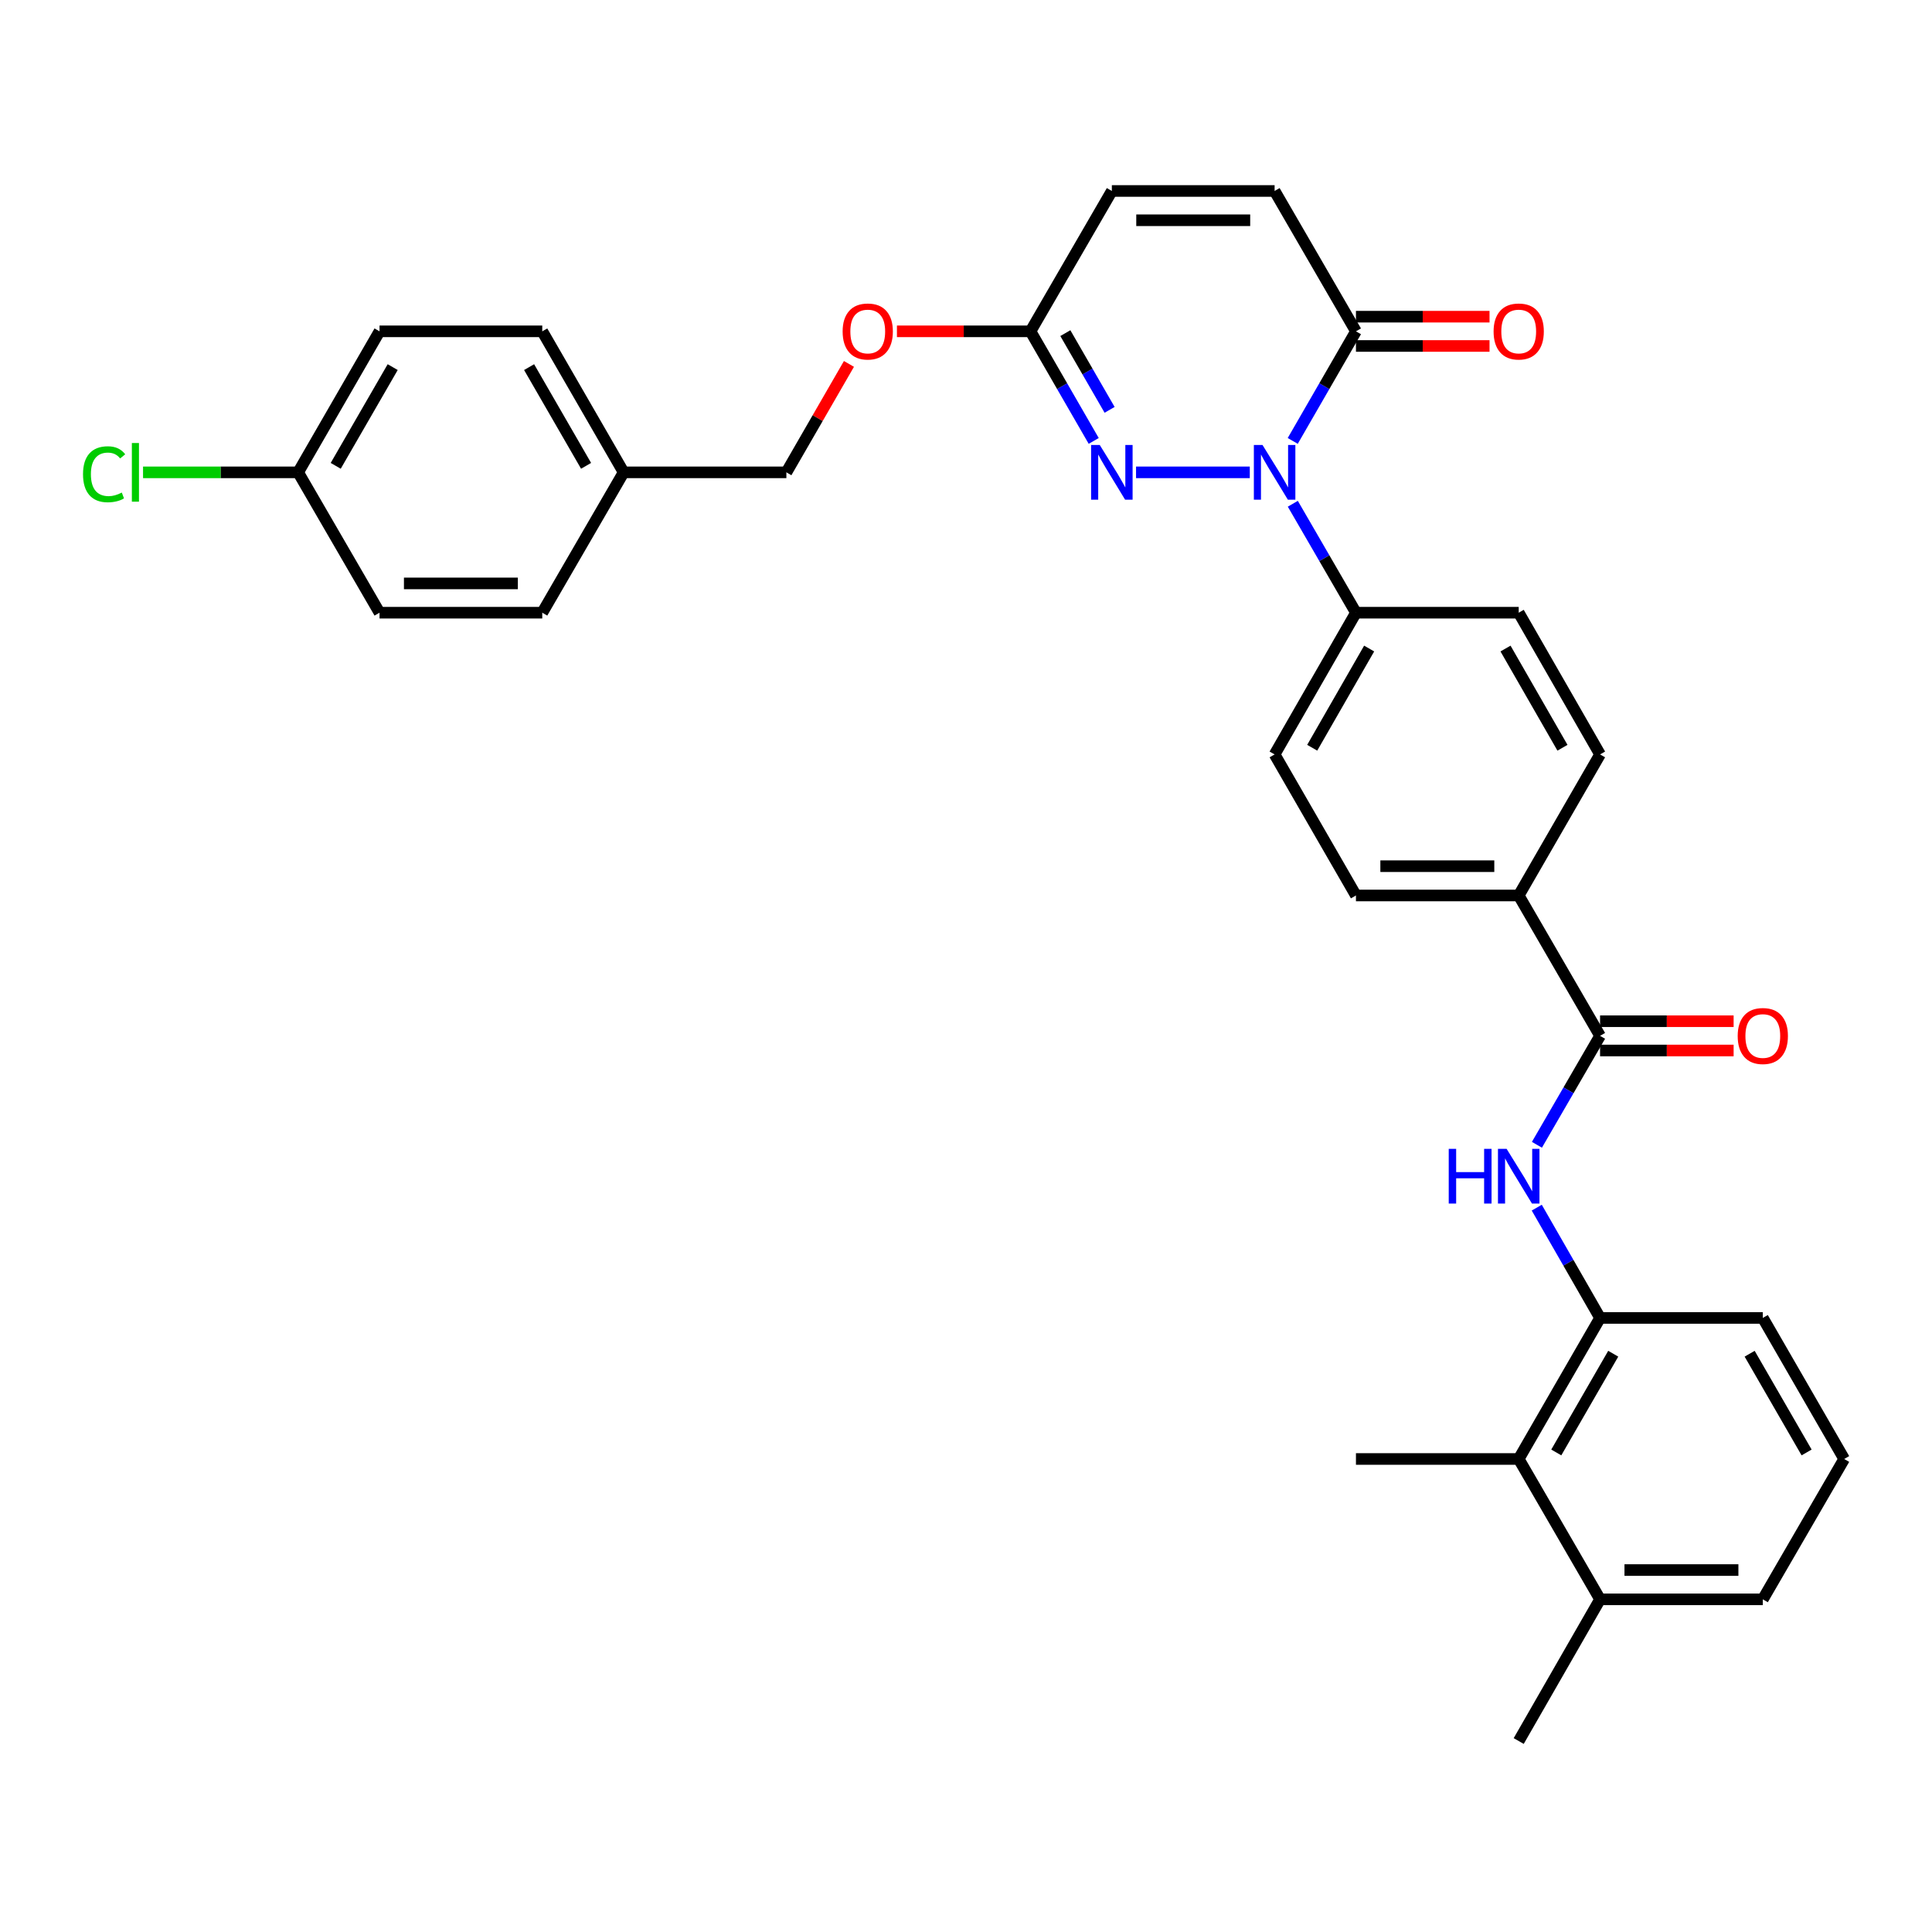<?xml version='1.0' encoding='iso-8859-1'?>
<svg version='1.1' baseProfile='full'
              xmlns='http://www.w3.org/2000/svg'
                      xmlns:rdkit='http://www.rdkit.org/xml'
                      xmlns:xlink='http://www.w3.org/1999/xlink'
                  xml:space='preserve'
width='1000px' height='1000px' viewBox='0 0 1000 1000'>
<!-- END OF HEADER -->
<rect style='opacity:1.0;fill:#FFFFFF;stroke:none' width='1000' height='1000' x='0' y='0'> </rect>
<path class='bond-0' d='M 646.89,244.487 L 588.016,244.487' style='fill:none;fill-rule:evenodd;stroke:#0000FF;stroke-width:6px;stroke-linecap:butt;stroke-linejoin:miter;stroke-opacity:1' />
<path class='bond-1' d='M 669.118,228.221 L 685.478,199.857' style='fill:none;fill-rule:evenodd;stroke:#0000FF;stroke-width:6px;stroke-linecap:butt;stroke-linejoin:miter;stroke-opacity:1' />
<path class='bond-1' d='M 685.478,199.857 L 701.837,171.494' style='fill:none;fill-rule:evenodd;stroke:#000000;stroke-width:6px;stroke-linecap:butt;stroke-linejoin:miter;stroke-opacity:1' />
<path class='bond-7' d='M 669.158,260.746 L 685.498,288.94' style='fill:none;fill-rule:evenodd;stroke:#0000FF;stroke-width:6px;stroke-linecap:butt;stroke-linejoin:miter;stroke-opacity:1' />
<path class='bond-7' d='M 685.498,288.94 L 701.837,317.135' style='fill:none;fill-rule:evenodd;stroke:#000000;stroke-width:6px;stroke-linecap:butt;stroke-linejoin:miter;stroke-opacity:1' />
<path class='bond-4' d='M 566.107,228.22 L 549.744,199.857' style='fill:none;fill-rule:evenodd;stroke:#0000FF;stroke-width:6px;stroke-linecap:butt;stroke-linejoin:miter;stroke-opacity:1' />
<path class='bond-4' d='M 549.744,199.857 L 533.382,171.494' style='fill:none;fill-rule:evenodd;stroke:#000000;stroke-width:6px;stroke-linecap:butt;stroke-linejoin:miter;stroke-opacity:1' />
<path class='bond-4' d='M 574.329,212.136 L 562.875,192.282' style='fill:none;fill-rule:evenodd;stroke:#0000FF;stroke-width:6px;stroke-linecap:butt;stroke-linejoin:miter;stroke-opacity:1' />
<path class='bond-4' d='M 562.875,192.282 L 551.422,172.428' style='fill:none;fill-rule:evenodd;stroke:#000000;stroke-width:6px;stroke-linecap:butt;stroke-linejoin:miter;stroke-opacity:1' />
<path class='bond-6' d='M 701.837,171.494 L 659.736,98.847' style='fill:none;fill-rule:evenodd;stroke:#000000;stroke-width:6px;stroke-linecap:butt;stroke-linejoin:miter;stroke-opacity:1' />
<path class='bond-12' d='M 701.837,179.074 L 736.406,179.074' style='fill:none;fill-rule:evenodd;stroke:#000000;stroke-width:6px;stroke-linecap:butt;stroke-linejoin:miter;stroke-opacity:1' />
<path class='bond-12' d='M 736.406,179.074 L 770.976,179.074' style='fill:none;fill-rule:evenodd;stroke:#FF0000;stroke-width:6px;stroke-linecap:butt;stroke-linejoin:miter;stroke-opacity:1' />
<path class='bond-12' d='M 701.837,163.915 L 736.406,163.915' style='fill:none;fill-rule:evenodd;stroke:#000000;stroke-width:6px;stroke-linecap:butt;stroke-linejoin:miter;stroke-opacity:1' />
<path class='bond-12' d='M 736.406,163.915 L 770.976,163.915' style='fill:none;fill-rule:evenodd;stroke:#FF0000;stroke-width:6px;stroke-linecap:butt;stroke-linejoin:miter;stroke-opacity:1' />
<path class='bond-2' d='M 828.191,536.155 L 786.082,463.499' style='fill:none;fill-rule:evenodd;stroke:#000000;stroke-width:6px;stroke-linecap:butt;stroke-linejoin:miter;stroke-opacity:1' />
<path class='bond-3' d='M 828.191,536.155 L 811.849,564.349' style='fill:none;fill-rule:evenodd;stroke:#000000;stroke-width:6px;stroke-linecap:butt;stroke-linejoin:miter;stroke-opacity:1' />
<path class='bond-3' d='M 811.849,564.349 L 795.506,592.544' style='fill:none;fill-rule:evenodd;stroke:#0000FF;stroke-width:6px;stroke-linecap:butt;stroke-linejoin:miter;stroke-opacity:1' />
<path class='bond-11' d='M 828.191,543.735 L 862.756,543.735' style='fill:none;fill-rule:evenodd;stroke:#000000;stroke-width:6px;stroke-linecap:butt;stroke-linejoin:miter;stroke-opacity:1' />
<path class='bond-11' d='M 862.756,543.735 L 897.321,543.735' style='fill:none;fill-rule:evenodd;stroke:#FF0000;stroke-width:6px;stroke-linecap:butt;stroke-linejoin:miter;stroke-opacity:1' />
<path class='bond-11' d='M 828.191,528.576 L 862.756,528.576' style='fill:none;fill-rule:evenodd;stroke:#000000;stroke-width:6px;stroke-linecap:butt;stroke-linejoin:miter;stroke-opacity:1' />
<path class='bond-11' d='M 862.756,528.576 L 897.321,528.576' style='fill:none;fill-rule:evenodd;stroke:#FF0000;stroke-width:6px;stroke-linecap:butt;stroke-linejoin:miter;stroke-opacity:1' />
<path class='bond-5' d='M 795.424,625.077 L 811.808,653.618' style='fill:none;fill-rule:evenodd;stroke:#0000FF;stroke-width:6px;stroke-linecap:butt;stroke-linejoin:miter;stroke-opacity:1' />
<path class='bond-5' d='M 811.808,653.618 L 828.191,682.158' style='fill:none;fill-rule:evenodd;stroke:#000000;stroke-width:6px;stroke-linecap:butt;stroke-linejoin:miter;stroke-opacity:1' />
<path class='bond-13' d='M 533.382,171.494 L 498.817,171.494' style='fill:none;fill-rule:evenodd;stroke:#000000;stroke-width:6px;stroke-linecap:butt;stroke-linejoin:miter;stroke-opacity:1' />
<path class='bond-13' d='M 498.817,171.494 L 464.251,171.494' style='fill:none;fill-rule:evenodd;stroke:#FF0000;stroke-width:6px;stroke-linecap:butt;stroke-linejoin:miter;stroke-opacity:1' />
<path class='bond-33' d='M 533.382,171.494 L 575.491,98.847' style='fill:none;fill-rule:evenodd;stroke:#000000;stroke-width:6px;stroke-linecap:butt;stroke-linejoin:miter;stroke-opacity:1' />
<path class='bond-8' d='M 828.191,682.158 L 786.082,755.168' style='fill:none;fill-rule:evenodd;stroke:#000000;stroke-width:6px;stroke-linecap:butt;stroke-linejoin:miter;stroke-opacity:1' />
<path class='bond-8' d='M 835.007,700.683 L 805.53,751.79' style='fill:none;fill-rule:evenodd;stroke:#000000;stroke-width:6px;stroke-linecap:butt;stroke-linejoin:miter;stroke-opacity:1' />
<path class='bond-27' d='M 828.191,682.158 L 912.427,682.158' style='fill:none;fill-rule:evenodd;stroke:#000000;stroke-width:6px;stroke-linecap:butt;stroke-linejoin:miter;stroke-opacity:1' />
<path class='bond-9' d='M 659.736,98.847 L 575.491,98.847' style='fill:none;fill-rule:evenodd;stroke:#000000;stroke-width:6px;stroke-linecap:butt;stroke-linejoin:miter;stroke-opacity:1' />
<path class='bond-9' d='M 647.099,114.006 L 588.128,114.006' style='fill:none;fill-rule:evenodd;stroke:#000000;stroke-width:6px;stroke-linecap:butt;stroke-linejoin:miter;stroke-opacity:1' />
<path class='bond-15' d='M 701.837,317.135 L 659.736,390.49' style='fill:none;fill-rule:evenodd;stroke:#000000;stroke-width:6px;stroke-linecap:butt;stroke-linejoin:miter;stroke-opacity:1' />
<path class='bond-15' d='M 708.67,335.684 L 679.199,387.032' style='fill:none;fill-rule:evenodd;stroke:#000000;stroke-width:6px;stroke-linecap:butt;stroke-linejoin:miter;stroke-opacity:1' />
<path class='bond-16' d='M 701.837,317.135 L 786.082,317.135' style='fill:none;fill-rule:evenodd;stroke:#000000;stroke-width:6px;stroke-linecap:butt;stroke-linejoin:miter;stroke-opacity:1' />
<path class='bond-14' d='M 786.082,755.168 L 828.191,827.815' style='fill:none;fill-rule:evenodd;stroke:#000000;stroke-width:6px;stroke-linecap:butt;stroke-linejoin:miter;stroke-opacity:1' />
<path class='bond-29' d='M 786.082,755.168 L 701.837,755.168' style='fill:none;fill-rule:evenodd;stroke:#000000;stroke-width:6px;stroke-linecap:butt;stroke-linejoin:miter;stroke-opacity:1' />
<path class='bond-10' d='M 786.082,463.499 L 828.191,390.49' style='fill:none;fill-rule:evenodd;stroke:#000000;stroke-width:6px;stroke-linecap:butt;stroke-linejoin:miter;stroke-opacity:1' />
<path class='bond-32' d='M 786.082,463.499 L 701.837,463.499' style='fill:none;fill-rule:evenodd;stroke:#000000;stroke-width:6px;stroke-linecap:butt;stroke-linejoin:miter;stroke-opacity:1' />
<path class='bond-32' d='M 773.445,448.34 L 714.474,448.34' style='fill:none;fill-rule:evenodd;stroke:#000000;stroke-width:6px;stroke-linecap:butt;stroke-linejoin:miter;stroke-opacity:1' />
<path class='bond-21' d='M 439.413,188.361 L 423.22,216.424' style='fill:none;fill-rule:evenodd;stroke:#FF0000;stroke-width:6px;stroke-linecap:butt;stroke-linejoin:miter;stroke-opacity:1' />
<path class='bond-21' d='M 423.22,216.424 L 407.028,244.487' style='fill:none;fill-rule:evenodd;stroke:#000000;stroke-width:6px;stroke-linecap:butt;stroke-linejoin:miter;stroke-opacity:1' />
<path class='bond-31' d='M 828.191,827.815 L 786.082,901.153' style='fill:none;fill-rule:evenodd;stroke:#000000;stroke-width:6px;stroke-linecap:butt;stroke-linejoin:miter;stroke-opacity:1' />
<path class='bond-35' d='M 828.191,827.815 L 912.427,827.815' style='fill:none;fill-rule:evenodd;stroke:#000000;stroke-width:6px;stroke-linecap:butt;stroke-linejoin:miter;stroke-opacity:1' />
<path class='bond-35' d='M 840.827,812.656 L 899.792,812.656' style='fill:none;fill-rule:evenodd;stroke:#000000;stroke-width:6px;stroke-linecap:butt;stroke-linejoin:miter;stroke-opacity:1' />
<path class='bond-18' d='M 659.736,390.49 L 701.837,463.499' style='fill:none;fill-rule:evenodd;stroke:#000000;stroke-width:6px;stroke-linecap:butt;stroke-linejoin:miter;stroke-opacity:1' />
<path class='bond-17' d='M 786.082,317.135 L 828.191,390.49' style='fill:none;fill-rule:evenodd;stroke:#000000;stroke-width:6px;stroke-linecap:butt;stroke-linejoin:miter;stroke-opacity:1' />
<path class='bond-17' d='M 779.251,335.685 L 808.728,387.034' style='fill:none;fill-rule:evenodd;stroke:#000000;stroke-width:6px;stroke-linecap:butt;stroke-linejoin:miter;stroke-opacity:1' />
<path class='bond-19' d='M 154.319,244.487 L 196.446,171.494' style='fill:none;fill-rule:evenodd;stroke:#000000;stroke-width:6px;stroke-linecap:butt;stroke-linejoin:miter;stroke-opacity:1' />
<path class='bond-19' d='M 173.768,241.116 L 203.256,190.021' style='fill:none;fill-rule:evenodd;stroke:#000000;stroke-width:6px;stroke-linecap:butt;stroke-linejoin:miter;stroke-opacity:1' />
<path class='bond-22' d='M 154.319,244.487 L 114.178,244.487' style='fill:none;fill-rule:evenodd;stroke:#000000;stroke-width:6px;stroke-linecap:butt;stroke-linejoin:miter;stroke-opacity:1' />
<path class='bond-22' d='M 114.178,244.487 L 74.037,244.487' style='fill:none;fill-rule:evenodd;stroke:#00CC00;stroke-width:6px;stroke-linecap:butt;stroke-linejoin:miter;stroke-opacity:1' />
<path class='bond-34' d='M 154.319,244.487 L 196.446,317.135' style='fill:none;fill-rule:evenodd;stroke:#000000;stroke-width:6px;stroke-linecap:butt;stroke-linejoin:miter;stroke-opacity:1' />
<path class='bond-20' d='M 322.8,244.487 L 407.028,244.487' style='fill:none;fill-rule:evenodd;stroke:#000000;stroke-width:6px;stroke-linecap:butt;stroke-linejoin:miter;stroke-opacity:1' />
<path class='bond-25' d='M 322.8,244.487 L 280.673,317.135' style='fill:none;fill-rule:evenodd;stroke:#000000;stroke-width:6px;stroke-linecap:butt;stroke-linejoin:miter;stroke-opacity:1' />
<path class='bond-26' d='M 322.8,244.487 L 280.673,171.494' style='fill:none;fill-rule:evenodd;stroke:#000000;stroke-width:6px;stroke-linecap:butt;stroke-linejoin:miter;stroke-opacity:1' />
<path class='bond-26' d='M 303.351,241.116 L 273.863,190.021' style='fill:none;fill-rule:evenodd;stroke:#000000;stroke-width:6px;stroke-linecap:butt;stroke-linejoin:miter;stroke-opacity:1' />
<path class='bond-23' d='M 196.446,317.135 L 280.673,317.135' style='fill:none;fill-rule:evenodd;stroke:#000000;stroke-width:6px;stroke-linecap:butt;stroke-linejoin:miter;stroke-opacity:1' />
<path class='bond-23' d='M 209.08,301.975 L 268.039,301.975' style='fill:none;fill-rule:evenodd;stroke:#000000;stroke-width:6px;stroke-linecap:butt;stroke-linejoin:miter;stroke-opacity:1' />
<path class='bond-24' d='M 196.446,171.494 L 280.673,171.494' style='fill:none;fill-rule:evenodd;stroke:#000000;stroke-width:6px;stroke-linecap:butt;stroke-linejoin:miter;stroke-opacity:1' />
<path class='bond-28' d='M 912.427,682.158 L 954.545,755.168' style='fill:none;fill-rule:evenodd;stroke:#000000;stroke-width:6px;stroke-linecap:butt;stroke-linejoin:miter;stroke-opacity:1' />
<path class='bond-28' d='M 905.614,700.684 L 935.097,751.791' style='fill:none;fill-rule:evenodd;stroke:#000000;stroke-width:6px;stroke-linecap:butt;stroke-linejoin:miter;stroke-opacity:1' />
<path class='bond-30' d='M 954.545,755.168 L 912.427,827.815' style='fill:none;fill-rule:evenodd;stroke:#000000;stroke-width:6px;stroke-linecap:butt;stroke-linejoin:miter;stroke-opacity:1' />
<path  class='atom-0' d='M 653.476 230.327
L 662.756 245.327
Q 663.676 246.807, 665.156 249.487
Q 666.636 252.167, 666.716 252.327
L 666.716 230.327
L 670.476 230.327
L 670.476 258.647
L 666.596 258.647
L 656.636 242.247
Q 655.476 240.327, 654.236 238.127
Q 653.036 235.927, 652.676 235.247
L 652.676 258.647
L 648.996 258.647
L 648.996 230.327
L 653.476 230.327
' fill='#0000FF'/>
<path  class='atom-1' d='M 569.231 230.327
L 578.511 245.327
Q 579.431 246.807, 580.911 249.487
Q 582.391 252.167, 582.471 252.327
L 582.471 230.327
L 586.231 230.327
L 586.231 258.647
L 582.351 258.647
L 572.391 242.247
Q 571.231 240.327, 569.991 238.127
Q 568.791 235.927, 568.431 235.247
L 568.431 258.647
L 564.751 258.647
L 564.751 230.327
L 569.231 230.327
' fill='#0000FF'/>
<path  class='atom-4' d='M 749.862 594.643
L 753.702 594.643
L 753.702 606.683
L 768.182 606.683
L 768.182 594.643
L 772.022 594.643
L 772.022 622.963
L 768.182 622.963
L 768.182 609.883
L 753.702 609.883
L 753.702 622.963
L 749.862 622.963
L 749.862 594.643
' fill='#0000FF'/>
<path  class='atom-4' d='M 779.822 594.643
L 789.102 609.643
Q 790.022 611.123, 791.502 613.803
Q 792.982 616.483, 793.062 616.643
L 793.062 594.643
L 796.822 594.643
L 796.822 622.963
L 792.942 622.963
L 782.982 606.563
Q 781.822 604.643, 780.582 602.443
Q 779.382 600.243, 779.022 599.563
L 779.022 622.963
L 775.342 622.963
L 775.342 594.643
L 779.822 594.643
' fill='#0000FF'/>
<path  class='atom-12' d='M 899.427 536.235
Q 899.427 529.435, 902.787 525.635
Q 906.147 521.835, 912.427 521.835
Q 918.707 521.835, 922.067 525.635
Q 925.427 529.435, 925.427 536.235
Q 925.427 543.115, 922.027 547.035
Q 918.627 550.915, 912.427 550.915
Q 906.187 550.915, 902.787 547.035
Q 899.427 543.155, 899.427 536.235
M 912.427 547.715
Q 916.747 547.715, 919.067 544.835
Q 921.427 541.915, 921.427 536.235
Q 921.427 530.675, 919.067 527.875
Q 916.747 525.035, 912.427 525.035
Q 908.107 525.035, 905.747 527.835
Q 903.427 530.635, 903.427 536.235
Q 903.427 541.955, 905.747 544.835
Q 908.107 547.715, 912.427 547.715
' fill='#FF0000'/>
<path  class='atom-13' d='M 773.082 171.574
Q 773.082 164.774, 776.442 160.974
Q 779.802 157.174, 786.082 157.174
Q 792.362 157.174, 795.722 160.974
Q 799.082 164.774, 799.082 171.574
Q 799.082 178.454, 795.682 182.374
Q 792.282 186.254, 786.082 186.254
Q 779.842 186.254, 776.442 182.374
Q 773.082 178.494, 773.082 171.574
M 786.082 183.054
Q 790.402 183.054, 792.722 180.174
Q 795.082 177.254, 795.082 171.574
Q 795.082 166.014, 792.722 163.214
Q 790.402 160.374, 786.082 160.374
Q 781.762 160.374, 779.402 163.174
Q 777.082 165.974, 777.082 171.574
Q 777.082 177.294, 779.402 180.174
Q 781.762 183.054, 786.082 183.054
' fill='#FF0000'/>
<path  class='atom-14' d='M 436.146 171.574
Q 436.146 164.774, 439.506 160.974
Q 442.866 157.174, 449.146 157.174
Q 455.426 157.174, 458.786 160.974
Q 462.146 164.774, 462.146 171.574
Q 462.146 178.454, 458.746 182.374
Q 455.346 186.254, 449.146 186.254
Q 442.906 186.254, 439.506 182.374
Q 436.146 178.494, 436.146 171.574
M 449.146 183.054
Q 453.466 183.054, 455.786 180.174
Q 458.146 177.254, 458.146 171.574
Q 458.146 166.014, 455.786 163.214
Q 453.466 160.374, 449.146 160.374
Q 444.826 160.374, 442.466 163.174
Q 440.146 165.974, 440.146 171.574
Q 440.146 177.294, 442.466 180.174
Q 444.826 183.054, 449.146 183.054
' fill='#FF0000'/>
<path  class='atom-23' d='M 42.971 245.467
Q 42.971 238.427, 46.251 234.747
Q 49.571 231.027, 55.851 231.027
Q 61.691 231.027, 64.811 235.147
L 62.171 237.307
Q 59.891 234.307, 55.851 234.307
Q 51.571 234.307, 49.291 237.187
Q 47.051 240.027, 47.051 245.467
Q 47.051 251.067, 49.371 253.947
Q 51.731 256.827, 56.291 256.827
Q 59.411 256.827, 63.051 254.947
L 64.171 257.947
Q 62.691 258.907, 60.451 259.467
Q 58.211 260.027, 55.731 260.027
Q 49.571 260.027, 46.251 256.267
Q 42.971 252.507, 42.971 245.467
' fill='#00CC00'/>
<path  class='atom-23' d='M 68.251 229.307
L 71.931 229.307
L 71.931 259.667
L 68.251 259.667
L 68.251 229.307
' fill='#00CC00'/>
</svg>

